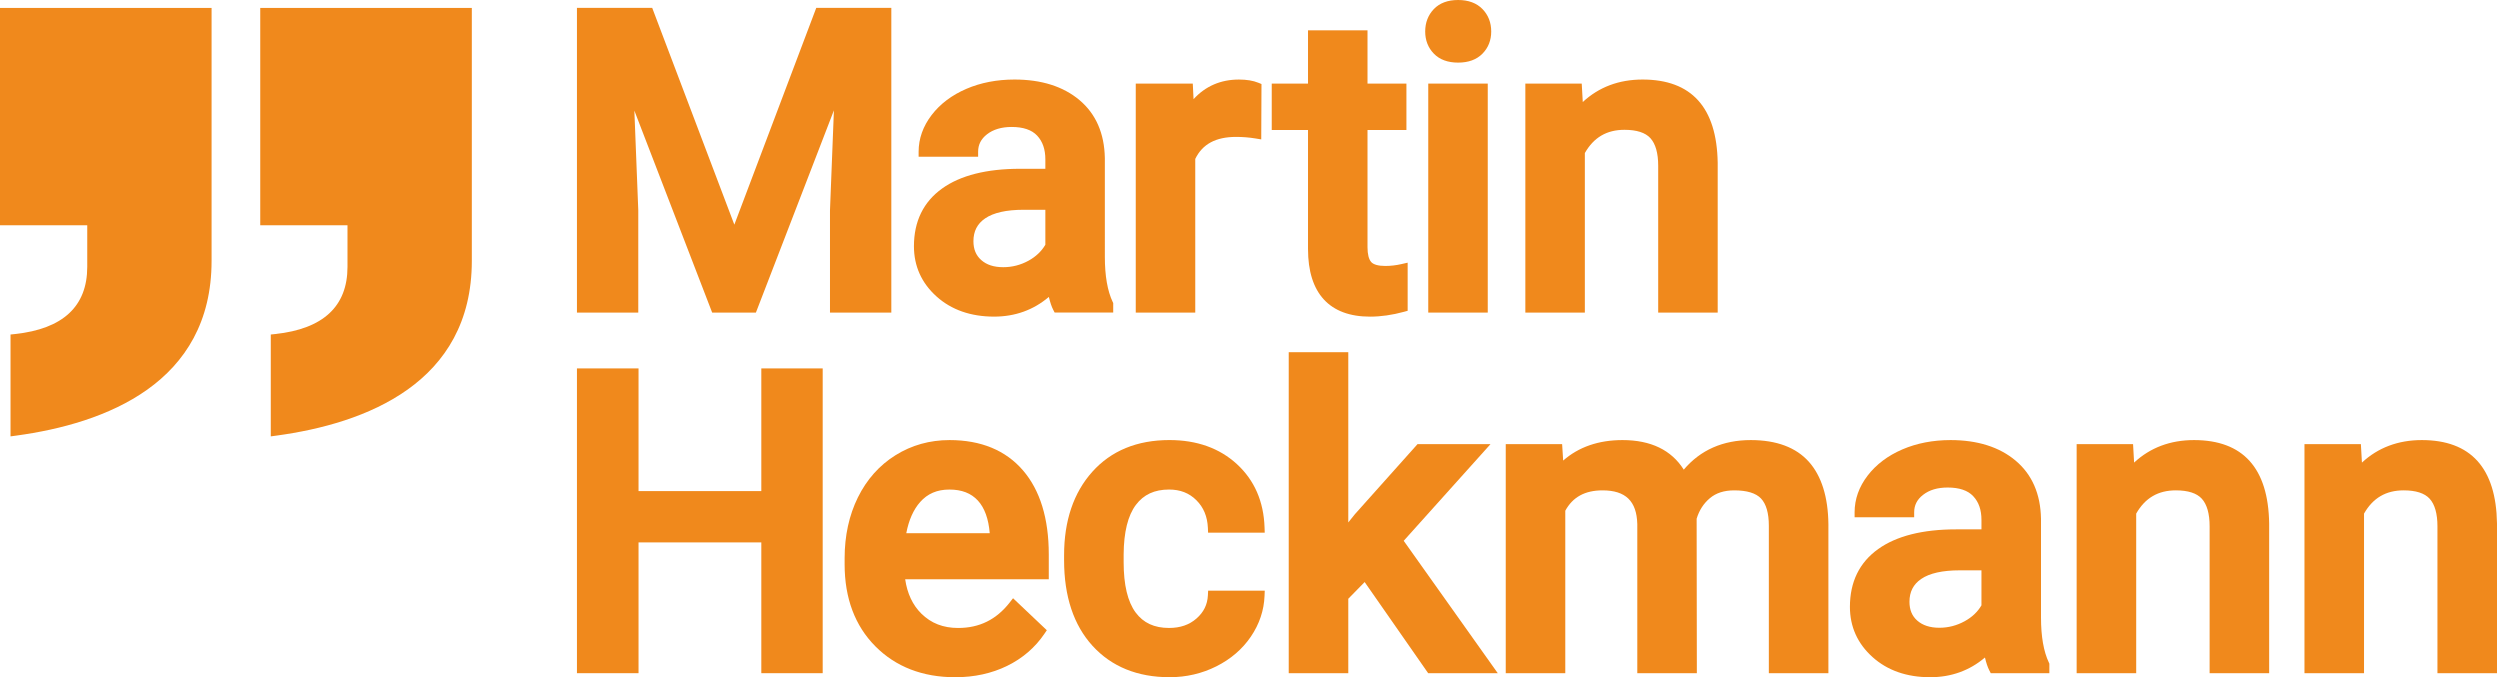 <?xml version="1.0" encoding="UTF-8"?>
<svg xmlns="http://www.w3.org/2000/svg" xmlns:xlink="http://www.w3.org/1999/xlink" version="1.1" id="Ebene_1" x="0px" y="0px" width="347px" height="94px" viewBox="0 0 347 94" xml:space="preserve">
<g>
	<path fill="#F0891C" d="M167.655,82.646c-0.067,1.28-0.583,2.326-1.577,3.198c-1.01,0.886-2.259,1.316-3.818,1.316   c-2.05,0-3.566-0.703-4.636-2.149c-1.103-1.489-1.662-3.832-1.662-6.965v-1.092c0.019-3.093,0.591-5.406,1.701-6.878   c1.078-1.432,2.581-2.127,4.597-2.127c1.559,0,2.802,0.485,3.798,1.482c1.006,1.006,1.527,2.262,1.597,3.84l0.028,0.663h7.861   l-0.024-0.716c-0.116-3.604-1.405-6.563-3.832-8.792c-2.413-2.219-5.567-3.345-9.372-3.345c-4.487,0-8.09,1.483-10.705,4.404   c-2.598,2.901-3.915,6.796-3.915,11.576v0.703c0,5.006,1.329,9.003,3.946,11.877c2.636,2.89,6.237,4.356,10.704,4.356   c2.306,0,4.486-0.508,6.482-1.508c2.003-1.004,3.615-2.391,4.791-4.121c1.184-1.742,1.823-3.646,1.901-5.661l0.028-0.72h-7.859   L167.655,82.646z"></path>
	<polygon fill="#F0891C" points="105.671,68.164 88.628,68.164 88.628,51.136 80.08,51.136 80.08,93.438 88.628,93.438    88.628,75.285 105.671,75.285 105.671,93.438 114.19,93.438 114.19,51.136 105.671,51.136  "></polygon>
	<path fill="#F0891C" d="M131.797,61.083c-2.742,0-5.265,0.706-7.499,2.101c-2.235,1.394-3.992,3.366-5.223,5.859   c-1.221,2.474-1.841,5.313-1.841,8.442v0.844c0,4.702,1.435,8.529,4.264,11.376c2.829,2.85,6.561,4.295,11.093,4.295   c2.641,0,5.063-0.53,7.198-1.575c2.147-1.051,3.891-2.553,5.181-4.464l0.329-0.485l-4.688-4.441l-0.47,0.6   c-1.859,2.373-4.2,3.527-7.153,3.527c-2.076,0-3.746-0.651-5.104-1.99c-1.206-1.189-1.959-2.792-2.246-4.772h19.932v-3.447   c0-4.981-1.204-8.905-3.58-11.664C139.589,62.499,136.16,61.083,131.797,61.083z M131.77,67.95c1.719,0,3.015,0.501,3.962,1.531   c0.932,1.014,1.484,2.552,1.643,4.527h-11.583c0.347-1.819,0.993-3.271,1.924-4.327C128.749,68.517,130.075,67.95,131.77,67.95z"></path>
	<polygon fill="#F0891C" points="206.883,61.645 196.752,61.645 188.057,71.375 187.142,72.513 187.142,48.887 178.875,48.887    178.875,93.438 187.142,93.438 187.142,83.107 189.414,80.788 198.229,93.438 207.889,93.438 194.835,75.063  "></polygon>
	<path fill="#F0891C" d="M304.527,61.083c-3.292,0-6.082,1.051-8.314,3.125l-0.144-2.563h-7.831v31.794h8.266V71.287   c1.236-2.17,3.039-3.225,5.505-3.225c1.694,0,2.906,0.391,3.605,1.163c0.718,0.794,1.081,2.079,1.081,3.819v20.394h8.264V72.642   C314.84,64.972,311.33,61.083,304.527,61.083z"></path>
	<path fill="#F0891C" d="M283.291,85.72V71.994c-0.062-3.438-1.249-6.15-3.532-8.064c-2.251-1.888-5.287-2.847-9.022-2.847   c-2.444,0-4.692,0.437-6.686,1.294c-2.015,0.867-3.636,2.089-4.819,3.63c-1.203,1.566-1.813,3.283-1.813,5.1v0.694h8.268v-0.694   c0-0.982,0.401-1.774,1.229-2.417c0.884-0.688,2.004-1.021,3.426-1.021c1.604,0,2.796,0.403,3.541,1.201   c0.771,0.819,1.144,1.901,1.144,3.304v1.302h-3.523c-4.639,0-8.273,0.919-10.807,2.729c-2.605,1.861-3.928,4.561-3.928,8.024   c0,2.76,1.059,5.108,3.146,6.979c2.064,1.852,4.754,2.791,7.993,2.791c2.913,0,5.466-0.92,7.604-2.736   c0.181,0.77,0.383,1.364,0.612,1.801l0.193,0.374h8.134V92.11l-0.066-0.141C283.658,90.44,283.291,88.338,283.291,85.72z    M272.683,86.233c-1.09,0.598-2.269,0.9-3.502,0.9c-1.29,0-2.322-0.335-3.066-0.994c-0.728-0.644-1.081-1.498-1.081-2.613   c0-1.38,0.531-2.414,1.621-3.165c1.162-0.796,2.963-1.2,5.356-1.2h3.015v4.859C274.485,84.942,273.717,85.669,272.683,86.233z"></path>
	<path fill="#F0891C" d="M336.151,61.083c-3.295,0-6.086,1.051-8.315,3.125l-0.146-2.563h-7.83v31.794h8.267V71.287   c1.236-2.17,3.039-3.225,5.506-3.225c1.692,0,2.905,0.391,3.605,1.163c0.717,0.791,1.079,2.076,1.079,3.819v20.394h8.266V72.642   C346.461,64.972,342.95,61.083,336.151,61.083z"></path>
	<path fill="#F0891C" d="M243.008,61.083c-3.872,0-6.995,1.381-9.301,4.105c-1.72-2.725-4.574-4.105-8.504-4.105   c-3.321,0-6.084,0.957-8.236,2.846l-0.143-2.284h-7.826v31.794h8.264V70.887c1.04-1.9,2.731-2.824,5.167-2.824   c3.209,0,4.743,1.49,4.827,4.673v20.703h8.267l-0.03-21.443c0.363-1.182,0.965-2.113,1.833-2.845   c0.87-0.732,1.979-1.088,3.391-1.088c1.755,0,3.004,0.38,3.714,1.131c0.719,0.763,1.084,2.031,1.084,3.769v20.477h8.267V72.756   c-0.042-3.772-0.953-6.687-2.709-8.659C249.289,62.099,246.576,61.083,243.008,61.083z"></path>
	<rect x="198.242" y="11.603" fill="#F0891C" width="8.258" height="31.784"></rect>
	<path fill="#F0891C" d="M202.386,8.691c1.432,0,2.568-0.417,3.378-1.24c0.807-0.819,1.217-1.854,1.217-3.077   c0-1.239-0.409-2.288-1.214-3.116C204.956,0.423,203.817,0,202.386,0c-1.435,0-2.568,0.424-3.372,1.262   c-0.794,0.831-1.197,1.878-1.197,3.112c0,1.218,0.404,2.252,1.201,3.073C199.818,8.272,200.951,8.691,202.386,8.691z"></path>
	<path fill="#F0891C" d="M165.9,22.06c0.996-2.057,2.852-3.058,5.67-3.058c0.91,0,1.814,0.072,2.687,0.215l0.803,0.132l0.034-7.686   l-0.434-0.177c-0.724-0.296-1.631-0.445-2.695-0.445c-2.531,0-4.645,0.914-6.301,2.72l-0.107-2.159h-7.915v31.784h8.259V22.06z"></path>
	<path fill="#F0891C" d="M219.977,21.242c1.236-2.169,3.037-3.224,5.5-3.224c1.691,0,2.903,0.391,3.601,1.161   c0.716,0.792,1.079,2.077,1.079,3.82v20.387h8.259v-20.79c-0.12-7.667-3.626-11.556-10.422-11.556c-3.29,0-6.075,1.049-8.306,3.123   l-0.144-2.561h-7.826v31.784h8.259V21.242z"></path>
	<polygon fill="#F0891C" points="115.202,43.387 123.716,43.387 123.716,1.096 113.296,1.096 101.926,31.183 90.527,1.096    80.08,1.096 80.08,43.387 88.593,43.387 88.593,29.183 88.049,15.353 98.849,43.387 104.919,43.387 115.747,15.318 115.202,29.209     "></polygon>
	<path fill="#F0891C" d="M154.513,42.061l-0.067-0.141c-0.725-1.527-1.092-3.628-1.092-6.249l-0.001-13.723   c-0.06-3.436-1.248-6.148-3.528-8.061c-2.25-1.889-5.282-2.847-9.014-2.847c-2.44,0-4.688,0.435-6.679,1.292   c-2.014,0.868-3.635,2.088-4.816,3.629c-1.202,1.57-1.811,3.286-1.811,5.099v0.693h8.259v-0.693c0-0.983,0.402-1.773,1.231-2.417   c0.87-0.677,2.021-1.02,3.42-1.02c1.603,0,2.793,0.403,3.538,1.199c0.769,0.821,1.143,1.903,1.143,3.306v1.3h-3.521   c-4.632,0-8.264,0.918-10.796,2.729c-2.603,1.862-3.923,4.561-3.923,8.023c0,2.759,1.058,5.108,3.143,6.978   c2.064,1.851,4.751,2.79,7.985,2.79c2.912,0,5.461-0.92,7.598-2.735c0.182,0.768,0.383,1.361,0.611,1.799l0.194,0.373h8.128V42.061   z M142.754,36.187c-1.089,0.597-2.267,0.899-3.499,0.899c-1.306,0-2.308-0.324-3.061-0.992c-0.729-0.646-1.082-1.501-1.082-2.614   c0-1.38,0.531-2.416,1.622-3.165c1.158-0.796,2.959-1.199,5.349-1.199h3.012v4.855C144.559,34.884,143.772,35.628,142.754,36.187z"></path>
	<path fill="#F0891C" d="M181.553,34.575c0,6.133,2.978,9.375,8.61,9.375c1.503,0,3.087-0.226,4.709-0.671l0.51-0.141v-6.68   l-0.849,0.195c-0.758,0.174-1.515,0.262-2.247,0.262c-0.966,0-1.643-0.187-1.961-0.542c-0.336-0.375-0.515-1.085-0.515-2.052   V18.047h5.402v-6.444h-5.402V4.214h-8.258v7.388h-5.035v6.444h5.035V34.575z"></path>
	<path fill="#F0891C" d="M0,31.269h12.11v5.772c0,5.475-3.374,8.612-10.029,9.323l-0.62,0.066v14.139l0.787-0.106   c12.372-1.685,27.119-7.26,27.119-24.255V1.102H0V31.269z"></path>
	<path fill="#F0891C" d="M36.122,31.269h12.11v5.772c0,5.475-3.374,8.612-10.028,9.323l-0.62,0.066v14.139l0.787-0.106   c12.371-1.685,27.118-7.26,27.118-24.255V1.102H36.122V31.269z"></path>
</g>
</svg>
